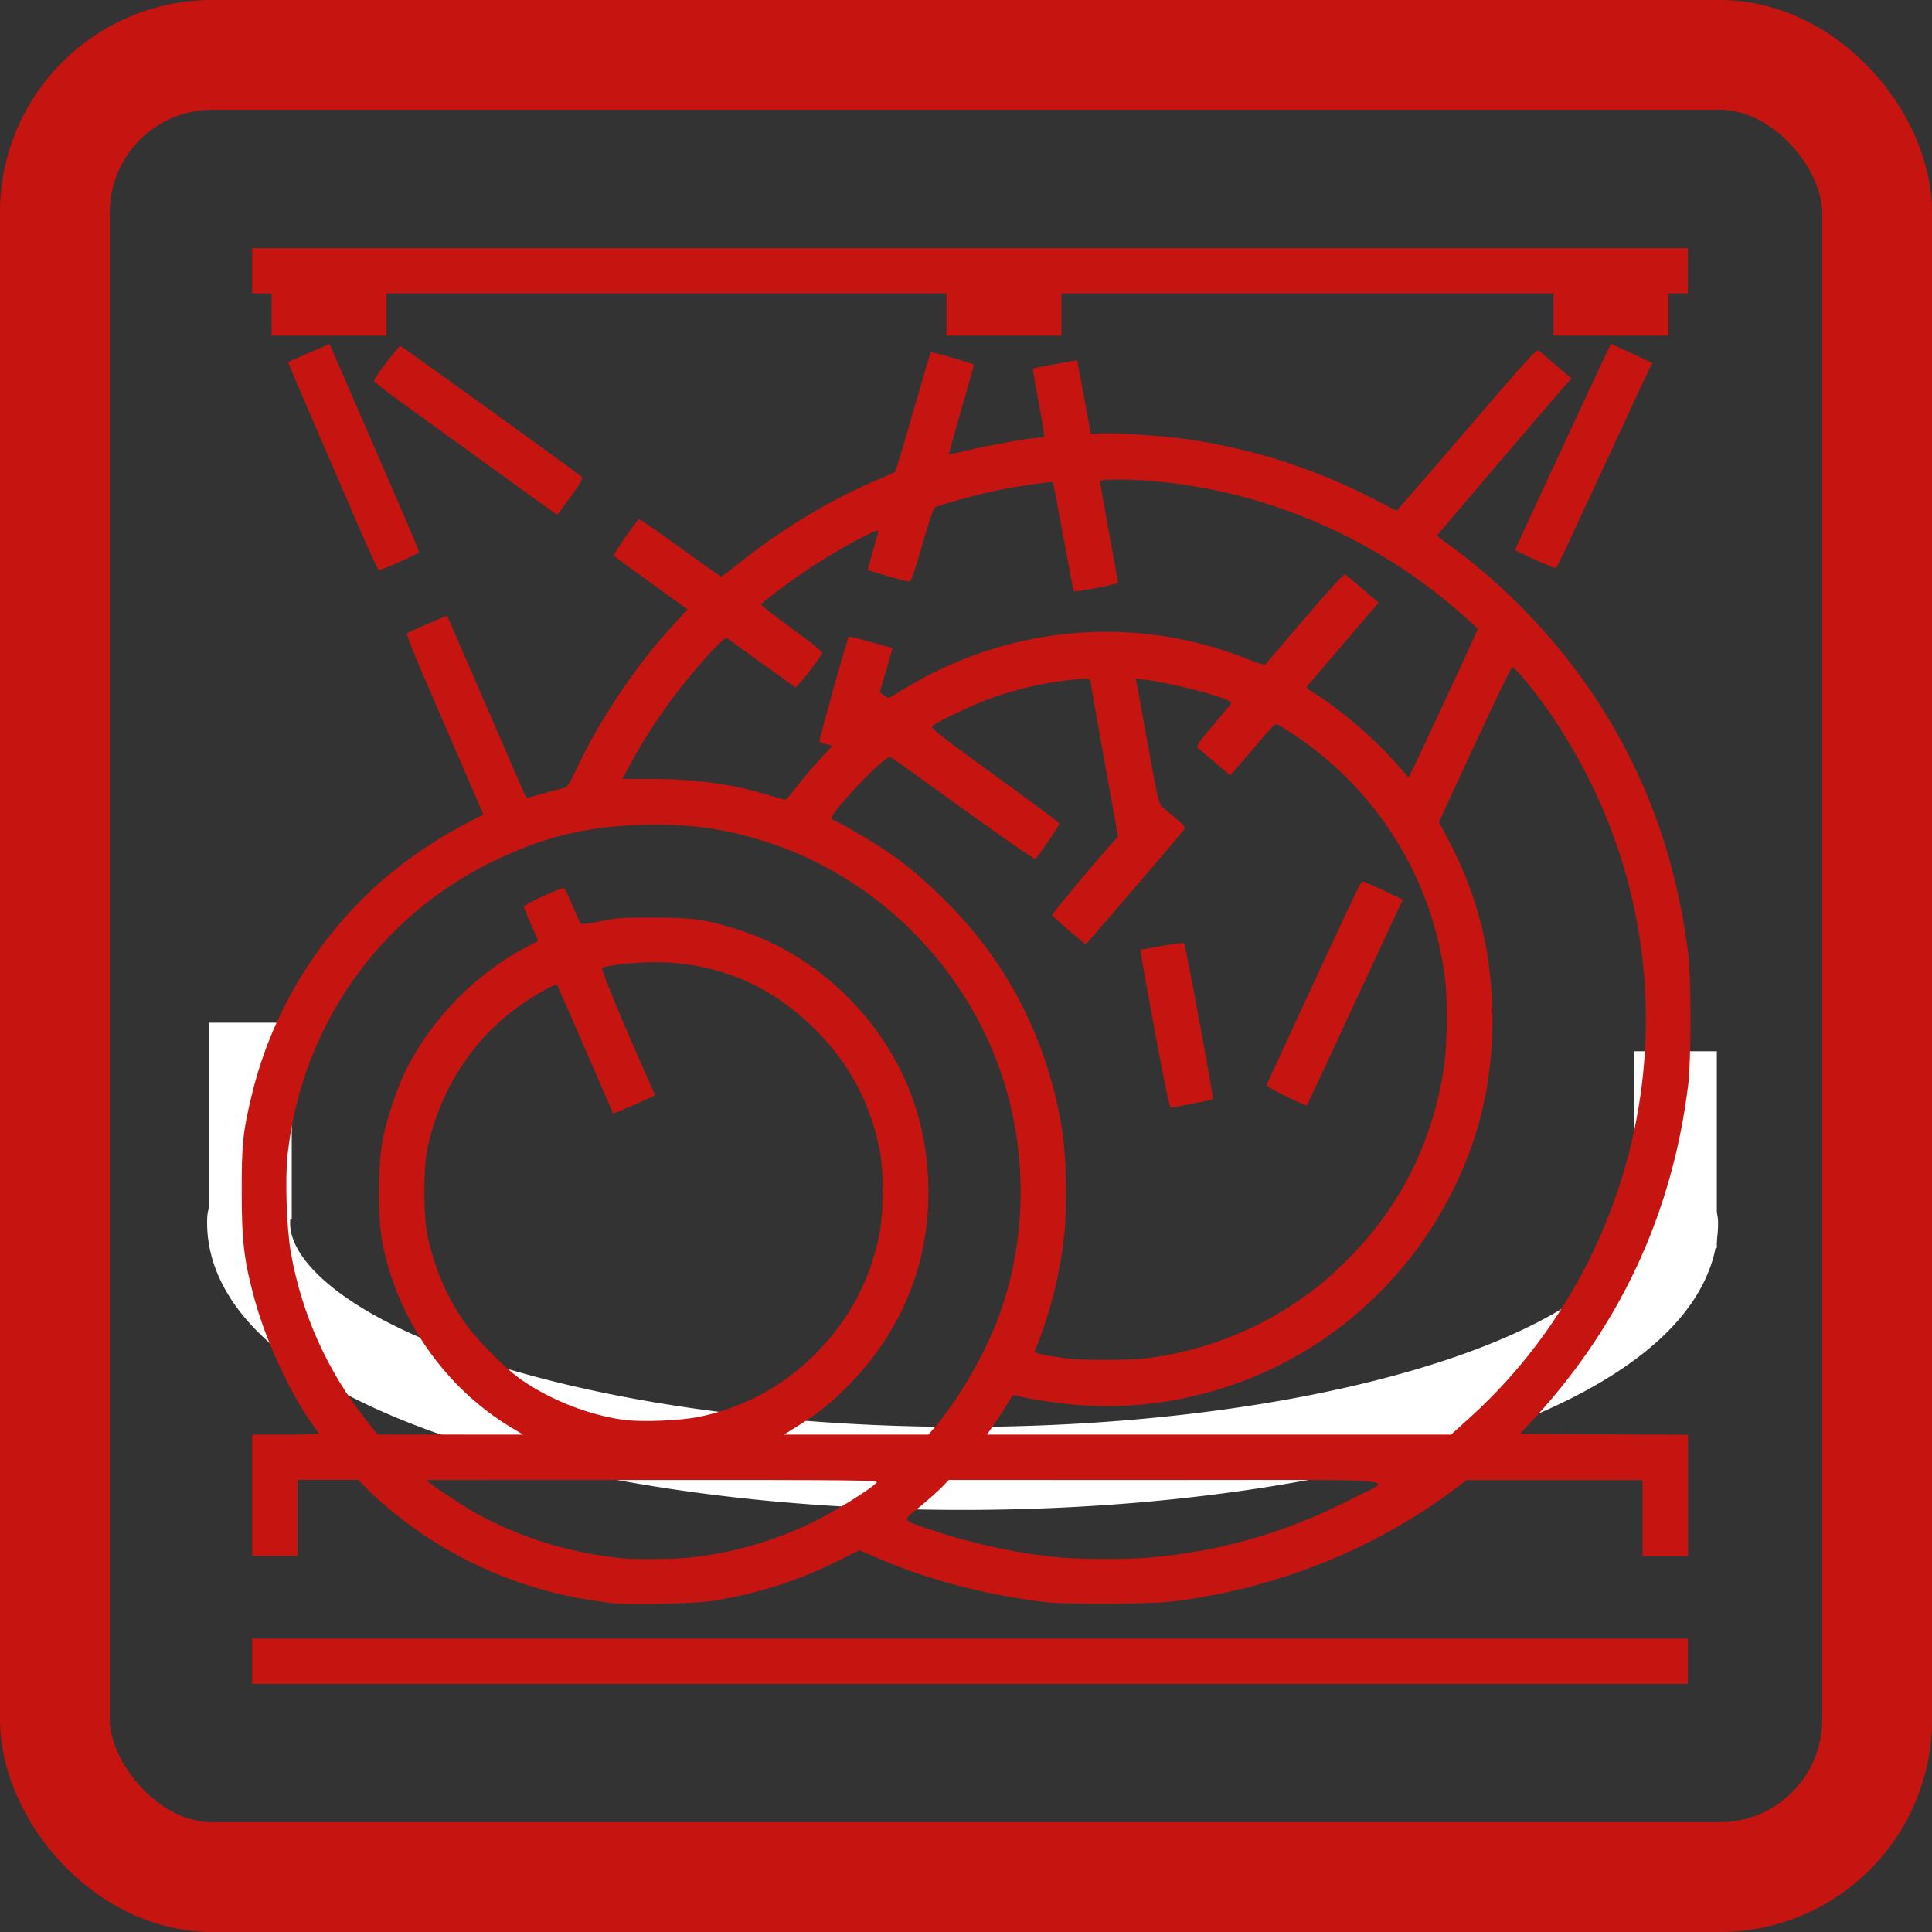 <?xml version="1.0" encoding="UTF-8" standalone="no"?>
<svg
   xmlns:dc="http://purl.org/dc/elements/1.1/"
   xmlns:cc="http://creativecommons.org/ns#"
   xmlns:rdf="http://www.w3.org/1999/02/22-rdf-syntax-ns#"
   xmlns:svg="http://www.w3.org/2000/svg"
   xmlns="http://www.w3.org/2000/svg"
   xmlns:sodipodi="http://sodipodi.sourceforge.net/DTD/sodipodi-0.dtd"
   xmlns:inkscape="http://www.inkscape.org/namespaces/inkscape"
   sodipodi:docname="moika.svg"
   inkscape:version="1.0 (4035a4fb49, 2020-05-01)"
   id="svg8"
   version="1.1"
   viewBox="0 0 23.283 23.283"
   height="88"
   width="88">
  <rect x="0" y="0" width="23.283" height="23.283" fill="#333333" stroke="none"/>
  <defs
     id="defs2" />
  <sodipodi:namedview
     inkscape:window-maximized="1"
     inkscape:window-y="-8"
     inkscape:window-x="-8"
     inkscape:window-height="1017"
     inkscape:window-width="1920"
     units="px"
     showgrid="false"
     inkscape:document-rotation="0"
     inkscape:current-layer="layer2"
     inkscape:document-units="px"
     inkscape:cy="44.585827"
     inkscape:cx="63.973662"
     inkscape:zoom="8.2948149"
     inkscape:pageshadow="2"
     inkscape:pageopacity="0.0"
     borderopacity="1.0"
     bordercolor="#666666"
     pagecolor="#ffffff"
     id="base" />
  <g
     sodipodi:insensitive="true"
     id="layer1"
     inkscape:groupmode="layer"
     inkscape:label="Слой 1">
    <rect
       ry="1.899"
       y="0.661"
       x="0.661"
       height="21.961"
       width="21.961"
       id="rect833"
       style="fill:#ffffff;fill-opacity:0;stroke:#c61511;stroke-width:1.323;stroke-linecap:round;stroke-linejoin:round;stroke-miterlimit:4;stroke-dasharray:none;stroke-dashoffset:43.117;stroke-opacity:1" />
  </g>
  <g
     inkscape:label="Слой 2"
     id="layer2"
     inkscape:groupmode="layer">
    <path
       sodipodi:arc-type="arc"
       sodipodi:open="true"
       sodipodi:end="3.1556453"
       sodipodi:start="0"
       sodipodi:ry="2.9577398"
       sodipodi:rx="8.6043339"
       sodipodi:cy="14.738309"
       sodipodi:cx="11.6003"
       sodipodi:type="arc"
       style="fill:#c61511;fill-opacity:0;stroke:#ffffff;stroke-width:1;stroke-linecap:round;stroke-linejoin:round;stroke-miterlimit:4;stroke-dasharray:none;stroke-dashoffset:43.117;stroke-opacity:1"
       id="path865-8"
       d="M 20.205,14.738 A 8.604,2.958 0 0 1 15.868,17.307 8.604,2.958 0 0 1 7.229,17.286 8.604,2.958 0 0 1 2.997,14.697" />
    <path
       sodipodi:nodetypes="cc"
       id="path884"
       d="m 3.016,14.697 v -2.372"
       style="fill:none;stroke:#ffffff;stroke-width:1;stroke-linecap:butt;stroke-linejoin:miter;stroke-miterlimit:4;stroke-dasharray:none;stroke-opacity:1" />
    <path
       style="fill:none;stroke:#ffffff;stroke-width:1;stroke-linecap:butt;stroke-linejoin:miter;stroke-miterlimit:4;stroke-dasharray:none;stroke-opacity:1"
       d="M 20.19,15.041 V 12.669"
       id="path884-0"
       sodipodi:nodetypes="cc" />
    <path
       id="path1920"
       d="m 3.039,20.02 v -0.273 h 8.651 8.651 v 0.273 0.273 H 11.69 3.039 Z M 7.363,19.317 C 6.379,19.205 5.498,18.839 4.741,18.227 4.636,18.142 4.498,18.019 4.434,17.954 l -0.116,-0.119 H 3.951 3.585 v 0.458 0.458 H 3.312 3.039 V 18.021 17.289 H 3.439 c 0.22,0 0.4,-0.006 0.4,-0.013 0,-0.007 -0.021,-0.04 -0.046,-0.073 C 3.525,16.85 3.212,16.185 3.071,15.669 2.941,15.196 2.913,14.966 2.913,14.363 2.912,13.779 2.928,13.629 3.039,13.176 3.267,12.249 3.76,11.407 4.468,10.736 4.779,10.441 5.196,10.146 5.598,9.935 L 5.826,9.816 5.761,9.666 C 5.426,8.889 5.295,8.588 5.107,8.153 4.987,7.876 4.896,7.642 4.905,7.633 4.925,7.615 5.383,7.416 5.389,7.423 c 0.002,0.003 0.114,0.26 0.249,0.571 0.541,1.251 0.701,1.619 0.704,1.622 0.001,0.002 0.091,-0.021 0.198,-0.051 0.107,-0.03 0.22,-0.06 0.25,-0.067 0.047,-0.011 0.07,-0.045 0.158,-0.232 C 7.233,8.66 7.666,8.016 8.121,7.523 L 8.286,7.344 7.846,7.027 C 7.605,6.853 7.403,6.704 7.397,6.695 7.388,6.681 7.667,6.279 7.7,6.258 7.708,6.254 7.932,6.407 8.197,6.6 8.463,6.793 8.686,6.95 8.693,6.95 8.7,6.95 8.789,6.882 8.892,6.799 9.399,6.388 10.024,6.011 10.578,5.781 c 0.107,-0.044 0.201,-0.087 0.209,-0.094 0.008,-0.008 0.105,-0.332 0.217,-0.722 0.112,-0.39 0.208,-0.713 0.213,-0.718 0.012,-0.012 0.521,0.135 0.521,0.15 0,0.006 -0.069,0.249 -0.154,0.541 -0.084,0.291 -0.151,0.533 -0.147,0.537 0.003,0.003 0.102,-0.017 0.218,-0.046 0.225,-0.056 0.771,-0.154 0.864,-0.154 0.03,0 0.059,-0.007 0.064,-0.015 0.005,-0.008 -0.025,-0.194 -0.066,-0.414 -0.041,-0.22 -0.073,-0.401 -0.07,-0.403 0.007,-0.007 0.528,-0.104 0.532,-0.099 0.005,0.005 0.164,0.86 0.164,0.881 0,0.008 0.042,0.009 0.093,0.002 0.133,-0.018 0.766,0.022 1.088,0.069 0.801,0.116 1.589,0.375 2.311,0.759 0.101,0.054 0.189,0.098 0.196,0.098 0.006,0 0.387,-0.439 0.847,-0.976 0.74,-0.863 0.84,-0.973 0.868,-0.95 0.017,0.014 0.113,0.095 0.212,0.18 l 0.18,0.154 -0.046,0.05 c -0.093,0.101 -1.573,1.834 -1.573,1.842 0,0.005 0.064,0.055 0.141,0.111 0.647,0.469 1.244,1.083 1.697,1.744 0.65,0.951 1.037,1.988 1.189,3.189 0.035,0.276 0.035,1.284 -3.32e-4,1.57 -0.193,1.581 -0.84,2.956 -1.938,4.116 l -0.092,0.098 1.014,0.005 1.014,0.005 v 0.731 0.731 H 20.068 19.795 v -0.458 -0.458 h -1.06 -1.06 l -0.125,0.094 c -0.964,0.727 -2.128,1.199 -3.363,1.362 -0.324,0.043 -1.319,0.049 -1.629,0.01 -0.703,-0.089 -1.373,-0.266 -1.957,-0.516 l -0.244,-0.105 -0.303,0.15 c -0.444,0.22 -0.95,0.38 -1.456,0.459 -0.239,0.037 -1.001,0.054 -1.235,0.028 z m 0.945,-0.546 c 0.505,-0.051 1.026,-0.2 1.49,-0.427 0.255,-0.124 0.71,-0.408 0.768,-0.478 0.023,-0.028 -0.227,-0.031 -2.703,-0.03 l -2.728,4.46e-4 0.049,0.039 c 0.099,0.08 0.424,0.29 0.575,0.373 0.527,0.288 1.109,0.466 1.726,0.53 0.156,0.016 0.634,0.012 0.822,-0.007 z m 5.547,-5.7e-5 c 0.855,-0.073 1.651,-0.304 2.429,-0.704 0.509,-0.262 0.804,-0.231 -2.225,-0.231 l -2.624,-4.47e-4 -0.087,0.089 c -0.048,0.049 -0.168,0.156 -0.268,0.238 -0.213,0.175 -0.229,0.149 0.175,0.285 0.476,0.16 1.046,0.281 1.518,0.322 0.271,0.023 0.814,0.024 1.083,0.001 z M 6.168,17.208 C 5.358,16.722 4.78,15.89 4.606,14.958 c -0.056,-0.299 -0.052,-0.937 0.008,-1.233 0.053,-0.263 0.172,-0.615 0.28,-0.832 0.317,-0.633 0.864,-1.183 1.493,-1.502 l 0.101,-0.051 -0.087,-0.196 c -0.048,-0.108 -0.087,-0.207 -0.087,-0.22 0,-0.026 0.462,-0.235 0.486,-0.22 0.008,0.005 0.052,0.099 0.099,0.21 0.047,0.111 0.091,0.209 0.099,0.218 0.008,0.009 0.114,-0.003 0.236,-0.029 0.195,-0.041 0.273,-0.046 0.65,-0.045 0.472,8.7e-4 0.632,0.024 1.022,0.149 0.999,0.319 1.831,1.164 2.138,2.169 0.178,0.584 0.192,1.246 0.039,1.835 -0.14,0.539 -0.442,1.064 -0.848,1.474 -0.224,0.227 -0.364,0.339 -0.619,0.499 l -0.168,0.105 h 0.871 0.871 l 0.11,-0.132 c 0.279,-0.335 0.58,-0.864 0.74,-1.299 0.271,-0.739 0.333,-1.575 0.174,-2.371 C 11.903,11.923 10.737,10.621 9.218,10.14 8.716,9.981 8.292,9.924 7.732,9.941 7.061,9.96 6.539,10.089 5.936,10.383 c -1.377,0.671 -2.302,1.994 -2.47,3.532 -0.032,0.295 -0.012,0.888 0.039,1.18 0.132,0.745 0.442,1.433 0.91,2.023 l 0.135,0.17 0.877,5.84e-4 0.877,5.73e-4 -0.135,-0.081 z M 17.726,17.073 c 1.177,-1.071 1.926,-2.573 2.079,-4.171 0.15,-1.557 -0.267,-3.102 -1.185,-4.392 -0.168,-0.236 -0.371,-0.477 -0.396,-0.47 -0.01,0.003 -0.145,0.275 -0.298,0.604 -0.153,0.329 -0.293,0.629 -0.311,0.667 -0.018,0.038 -0.087,0.187 -0.153,0.332 l -0.121,0.263 0.113,0.215 c 0.363,0.689 0.531,1.376 0.531,2.165 0,0.644 -0.111,1.213 -0.346,1.775 -0.584,1.395 -1.783,2.417 -3.238,2.76 -0.448,0.106 -0.888,0.144 -1.337,0.116 -0.255,-0.016 -0.654,-0.073 -0.795,-0.114 -0.06,-0.017 -0.064,-0.015 -0.115,0.073 -0.029,0.05 -0.099,0.159 -0.156,0.242 l -0.103,0.151 h 2.796 2.796 z m -9.299,0.002 c 0.545,-0.116 1.009,-0.368 1.401,-0.761 0.398,-0.4 0.644,-0.853 0.764,-1.411 0.057,-0.264 0.062,-0.774 0.01,-1.038 -0.113,-0.573 -0.363,-1.043 -0.774,-1.455 -0.515,-0.516 -1.122,-0.785 -1.838,-0.813 -0.255,-0.01 -0.667,0.03 -0.733,0.07 -0.019,0.012 0.251,0.663 0.591,1.426 l 0.048,0.107 -0.122,0.056 c -0.067,0.031 -0.181,0.081 -0.253,0.111 l -0.132,0.055 -0.026,-0.062 C 7.241,13.075 6.719,11.874 6.713,11.867 c -0.014,-0.016 -0.191,0.08 -0.382,0.206 -0.601,0.398 -1.02,1.026 -1.18,1.765 -0.05,0.23 -0.05,0.817 1.031e-4,1.048 0.082,0.384 0.214,0.7 0.425,1.019 0.145,0.22 0.506,0.586 0.72,0.732 0.353,0.241 0.809,0.418 1.219,0.474 0.214,0.029 0.692,0.01 0.911,-0.037 z m 5.38,-0.704 c 0.625,-0.077 1.239,-0.301 1.755,-0.638 0.271,-0.178 0.416,-0.295 0.67,-0.546 0.643,-0.635 1.045,-1.442 1.174,-2.357 0.036,-0.251 0.04,-0.782 0.009,-1.032 -0.149,-1.199 -0.806,-2.264 -1.811,-2.938 -0.111,-0.074 -0.212,-0.135 -0.225,-0.135 -0.013,0 -0.081,0.068 -0.15,0.15 -0.069,0.083 -0.189,0.222 -0.265,0.309 L 14.827,9.344 14.643,9.19 c -0.101,-0.085 -0.194,-0.165 -0.208,-0.179 -0.02,-0.019 0.013,-0.069 0.166,-0.249 0.105,-0.124 0.203,-0.24 0.218,-0.259 0.024,-0.03 0.024,-0.037 0,-0.052 -0.105,-0.067 -0.723,-0.224 -1.029,-0.261 l -0.104,-0.012 0.012,0.055 c 0.007,0.03 0.068,0.369 0.137,0.753 0.104,0.578 0.132,0.704 0.165,0.732 0.021,0.018 0.096,0.081 0.166,0.14 0.109,0.092 0.124,0.112 0.103,0.14 -0.044,0.062 -1.174,1.379 -1.184,1.38 -0.014,0.001 -0.399,-0.33 -0.406,-0.349 -0.005,-0.013 0.569,-0.701 0.75,-0.898 l 0.045,-0.049 -0.165,-0.916 C 13.218,8.661 13.143,8.233 13.143,8.214 c 0,-0.044 -0.057,-0.045 -0.355,-0.006 -0.267,0.035 -0.542,0.101 -0.815,0.195 -0.216,0.074 -0.702,0.304 -0.74,0.35 -0.018,0.022 0.12,0.13 0.754,0.59 0.427,0.309 0.779,0.571 0.781,0.582 0.003,0.015 -0.227,0.354 -0.29,0.427 -0.008,0.009 -0.399,-0.262 -0.87,-0.602 -0.47,-0.341 -0.865,-0.623 -0.877,-0.628 -0.045,-0.017 -0.406,0.335 -0.637,0.62 -0.081,0.1 -0.089,0.13 -0.038,0.148 0.069,0.025 0.391,0.211 0.571,0.33 0.287,0.19 0.493,0.362 0.781,0.65 0.752,0.753 1.224,1.689 1.394,2.761 0.048,0.305 0.059,0.941 0.022,1.264 -0.058,0.497 -0.173,0.948 -0.352,1.381 -0.013,0.032 0.051,0.048 0.379,0.095 0.162,0.023 0.769,0.023 0.956,-2.29e-4 z M 13.926,12.475 c -0.088,-0.48 -0.166,-0.908 -0.171,-0.951 l -0.01,-0.078 0.256,-0.046 c 0.141,-0.025 0.262,-0.04 0.269,-0.033 0.017,0.017 0.359,1.869 0.347,1.88 -0.008,0.008 -0.468,0.1 -0.509,0.101 -0.012,4.35e-4 -0.088,-0.364 -0.182,-0.872 z m 1.577,0.738 c -0.134,-0.063 -0.241,-0.124 -0.238,-0.137 0.003,-0.012 0.182,-0.402 0.397,-0.865 0.216,-0.463 0.469,-1.009 0.564,-1.213 0.095,-0.204 0.18,-0.373 0.189,-0.376 0.009,-0.003 0.124,0.045 0.254,0.107 l 0.237,0.113 -0.192,0.41 c -0.105,0.225 -0.267,0.572 -0.359,0.771 -0.348,0.751 -0.602,1.296 -0.607,1.301 -0.002,0.002 -0.114,-0.047 -0.248,-0.11 z M 9.588,9.499 c 0.056,-0.077 0.179,-0.223 0.272,-0.325 L 10.03,8.989 9.959,8.969 c -0.039,-0.011 -0.076,-0.025 -0.083,-0.032 -0.01,-0.01 0.333,-1.241 0.353,-1.264 0.005,-0.005 0.125,0.025 0.268,0.065 l 0.26,0.073 -0.077,0.265 -0.077,0.265 0.045,0.035 c 0.025,0.019 0.051,0.035 0.059,0.035 0.007,2.177e-4 0.082,-0.042 0.166,-0.094 1.272,-0.788 2.826,-0.921 4.198,-0.36 0.09,0.037 0.17,0.06 0.178,0.051 0.008,-0.009 0.222,-0.259 0.476,-0.557 0.295,-0.346 0.471,-0.537 0.486,-0.528 0.013,0.008 0.109,0.087 0.213,0.177 l 0.19,0.163 -0.414,0.483 c -0.228,0.266 -0.425,0.497 -0.439,0.514 -0.022,0.027 -0.015,0.038 0.049,0.076 0.332,0.2 0.772,0.579 1.058,0.912 l 0.106,0.123 0.038,-0.074 c 0.047,-0.09 0.703,-1.5 0.758,-1.629 l 0.039,-0.092 -0.113,-0.103 c -0.925,-0.845 -2.083,-1.41 -3.31,-1.613 -0.335,-0.055 -0.603,-0.08 -0.885,-0.08 -0.211,0 -0.242,0.005 -0.242,0.032 0,0.018 0.048,0.293 0.107,0.612 0.059,0.319 0.107,0.588 0.107,0.598 0,0.018 -0.52,0.119 -0.533,0.103 -0.003,-0.005 -0.06,-0.301 -0.126,-0.659 -0.065,-0.358 -0.122,-0.653 -0.125,-0.656 -0.01,-0.01 -0.405,0.046 -0.618,0.088 -0.258,0.051 -0.772,0.191 -0.809,0.221 -0.015,0.012 -0.083,0.218 -0.151,0.456 -0.096,0.337 -0.131,0.434 -0.155,0.434 -0.03,0 -0.487,-0.129 -0.497,-0.141 -0.002,-0.003 0.025,-0.106 0.061,-0.23 0.036,-0.123 0.066,-0.231 0.066,-0.239 0,-0.041 -0.457,0.205 -0.8,0.429 -0.214,0.14 -0.595,0.422 -0.615,0.454 -0.006,0.008 0.162,0.14 0.371,0.292 0.26,0.189 0.376,0.284 0.366,0.301 -0.079,0.131 -0.308,0.417 -0.325,0.407 -0.022,-0.014 -0.785,-0.563 -0.824,-0.594 -0.03,-0.023 -0.383,0.366 -0.631,0.696 -0.215,0.286 -0.382,0.545 -0.528,0.818 l -0.1,0.186 0.377,3.895e-4 c 0.512,4.927e-4 0.945,0.061 1.382,0.193 0.102,0.031 0.194,0.056 0.205,0.057 0.01,3.896e-4 0.065,-0.062 0.122,-0.14 z M 4.312,6.321 C 4.181,6.018 3.938,5.455 3.771,5.069 3.604,4.684 3.47,4.367 3.473,4.364 3.475,4.362 3.589,4.311 3.725,4.252 L 3.972,4.146 4.231,4.743 c 0.142,0.329 0.35,0.808 0.462,1.066 0.268,0.617 0.356,0.825 0.356,0.846 0,0.015 -0.451,0.218 -0.484,0.217 C 4.556,6.872 4.443,6.624 4.312,6.321 Z M 18.498,6.743 c -0.129,-0.059 -0.236,-0.11 -0.238,-0.112 -0.002,-0.002 0.045,-0.109 0.104,-0.237 0.698,-1.506 1.041,-2.239 1.048,-2.247 0.003,-0.003 0.117,0.047 0.253,0.111 l 0.248,0.117 -0.028,0.054 c -0.026,0.05 -0.104,0.217 -0.222,0.473 -0.102,0.222 -0.373,0.806 -0.561,1.207 -0.068,0.146 -0.172,0.37 -0.231,0.499 -0.059,0.128 -0.114,0.235 -0.124,0.238 -0.009,0.002 -0.122,-0.044 -0.251,-0.103 z M 6.266,5.883 C 5.515,5.34 5.15,5.076 4.818,4.835 4.643,4.708 4.503,4.598 4.506,4.589 4.526,4.534 4.808,4.164 4.825,4.169 c 0.025,0.008 2.152,1.544 2.186,1.578 0.018,0.018 -0.014,0.073 -0.133,0.237 -0.086,0.118 -0.158,0.216 -0.16,0.219 -0.002,0.002 -0.206,-0.141 -0.452,-0.32 z M 3.273,3.79 V 3.536 H 3.156 3.039 V 3.263 2.99 h 8.651 8.651 V 3.263 3.536 H 20.224 20.107 V 3.79 4.044 H 19.415 18.722 V 3.79 3.536 H 15.757 12.792 V 3.79 4.044 H 12.1 11.407 V 3.79 3.536 H 8.033 4.658 V 3.79 4.044 H 3.965 3.273 Z"
       style="fill:#c61511;stroke-width:0.02;fill-opacity:1" />
  </g>
</svg>
